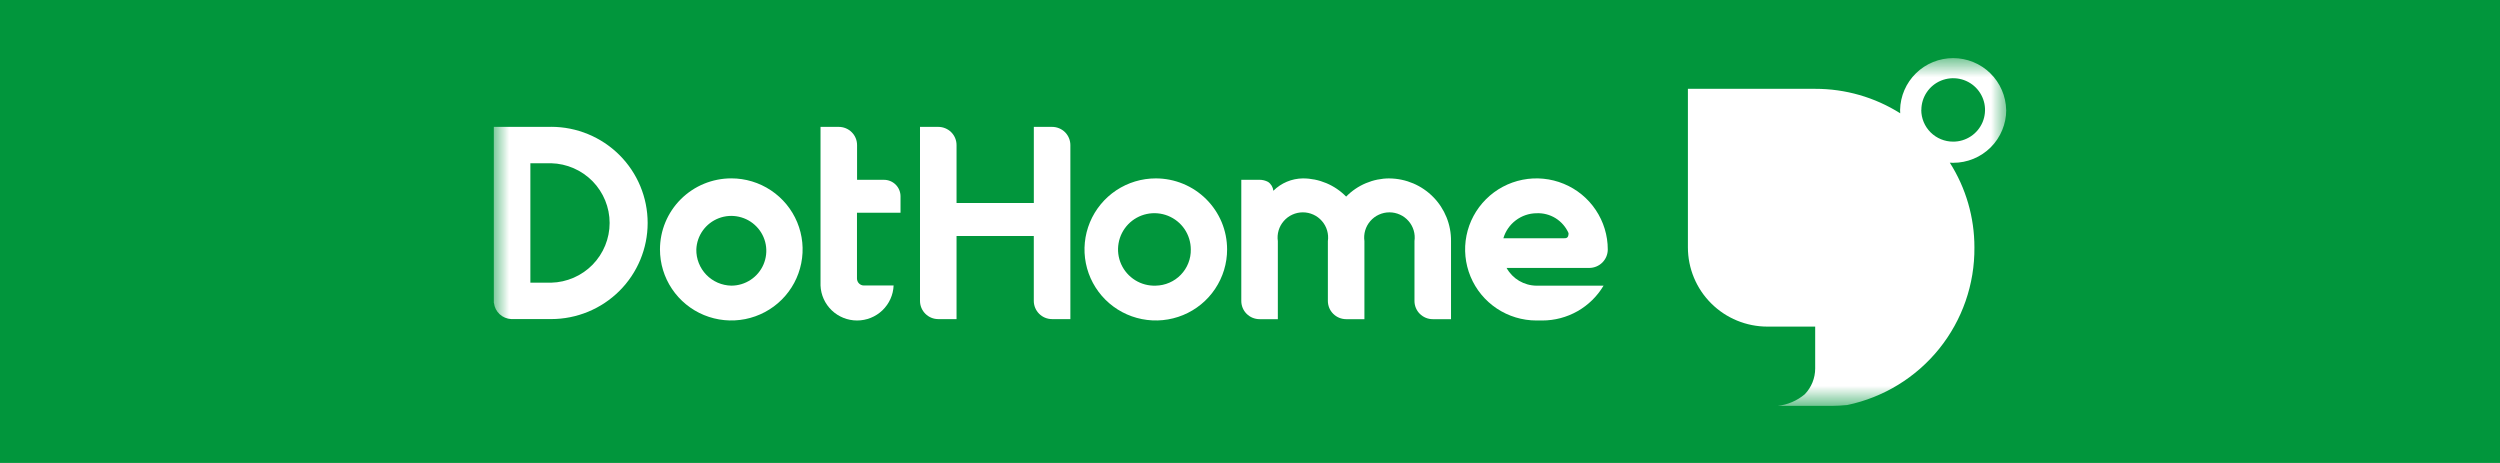 <svg width="81" height="15" viewBox="0 0 81 15" fill="none" xmlns="http://www.w3.org/2000/svg">
<rect width="81" height="15" fill="#01963C"/>
<mask id="mask0_91_21" style="mask-type:luminance" maskUnits="userSpaceOnUse" x="16" y="1" width="49" height="13">
<path d="M65 1.85H16V13.15H65V1.85Z" fill="white"/>
</mask>
<g mask="url(#mask0_91_21)">
<path d="M65 3.562C64.991 3.114 64.806 2.687 64.485 2.373C64.164 2.059 63.732 1.883 63.282 1.883C62.831 1.883 62.399 2.059 62.078 2.373C61.757 2.687 61.572 3.114 61.563 3.562C61.563 3.599 61.563 3.634 61.567 3.671C60.743 3.151 59.788 2.876 58.813 2.878H54.688V8.014C54.688 8.695 54.959 9.349 55.443 9.83C55.926 10.312 56.582 10.582 57.266 10.582H58.812V11.936C58.813 12.248 58.692 12.549 58.475 12.774C58.225 12.984 57.918 13.115 57.593 13.151H59.346C59.458 13.151 59.711 13.14 59.85 13.123C61.024 12.877 62.076 12.234 62.827 11.303C63.578 10.371 63.982 9.209 63.971 8.015C63.972 7.043 63.696 6.092 63.174 5.271C63.211 5.271 63.247 5.275 63.283 5.275C63.509 5.275 63.732 5.231 63.941 5.145C64.15 5.059 64.339 4.933 64.499 4.774C64.658 4.615 64.785 4.426 64.871 4.218C64.957 4.01 65.002 3.788 65.002 3.563M62.252 3.563C62.252 3.36 62.312 3.161 62.426 2.991C62.539 2.822 62.7 2.69 62.889 2.612C63.078 2.535 63.285 2.514 63.485 2.554C63.686 2.594 63.87 2.692 64.014 2.836C64.158 2.98 64.256 3.163 64.296 3.363C64.335 3.562 64.314 3.769 64.236 3.957C64.157 4.144 64.025 4.305 63.855 4.417C63.684 4.53 63.485 4.59 63.281 4.589C63.007 4.589 62.745 4.481 62.551 4.288C62.358 4.095 62.249 3.834 62.249 3.562" fill="white"/>
<path d="M34.087 4.111H33.496V6.578H30.992V4.7C30.992 4.544 30.93 4.394 30.819 4.283C30.707 4.173 30.557 4.111 30.4 4.111H29.808V9.749C29.808 9.906 29.871 10.056 29.982 10.166C30.093 10.277 30.243 10.339 30.4 10.339H30.992V7.646H33.495V9.75C33.495 9.906 33.558 10.056 33.669 10.167C33.779 10.277 33.93 10.339 34.087 10.339H34.68V4.7C34.68 4.544 34.617 4.394 34.507 4.283C34.395 4.173 34.245 4.111 34.088 4.111" fill="white"/>
<path d="M49.782 9.256C49.584 9.254 49.389 9.199 49.219 9.099C49.049 8.998 48.909 8.854 48.813 8.681H51.49C51.65 8.681 51.803 8.618 51.916 8.506C52.029 8.393 52.092 8.241 52.092 8.082C52.092 7.627 51.956 7.181 51.702 6.803C51.449 6.424 51.088 6.129 50.665 5.955C50.243 5.781 49.778 5.735 49.33 5.824C48.882 5.913 48.47 6.132 48.147 6.454C47.824 6.776 47.603 7.186 47.514 7.633C47.425 8.079 47.471 8.542 47.646 8.963C47.821 9.384 48.117 9.743 48.497 9.996C48.877 10.249 49.324 10.384 49.781 10.384H49.97C50.371 10.384 50.764 10.28 51.113 10.082C51.461 9.884 51.751 9.599 51.955 9.256H49.782ZM49.782 6.909C50 6.899 50.216 6.955 50.402 7.07C50.587 7.186 50.733 7.354 50.821 7.553C50.821 7.72 50.746 7.72 50.654 7.72H48.709C48.777 7.489 48.918 7.285 49.111 7.139C49.304 6.993 49.538 6.912 49.78 6.909" fill="white"/>
<path d="M45.018 5.78C44.757 5.78 44.498 5.833 44.257 5.934C44.016 6.035 43.798 6.183 43.615 6.37C43.432 6.183 43.214 6.035 42.973 5.934C42.733 5.833 42.474 5.78 42.212 5.78C41.853 5.785 41.511 5.928 41.257 6.181C41.251 6.123 41.233 6.068 41.203 6.018C41.173 5.968 41.133 5.925 41.084 5.893C40.999 5.848 40.905 5.825 40.809 5.825H40.218V9.751C40.218 9.829 40.233 9.905 40.263 9.977C40.292 10.048 40.336 10.113 40.391 10.168C40.446 10.223 40.511 10.266 40.583 10.296C40.655 10.325 40.732 10.341 40.809 10.341H41.402V7.811C41.385 7.696 41.394 7.578 41.427 7.466C41.46 7.353 41.517 7.25 41.594 7.162C41.671 7.073 41.766 7.002 41.872 6.954C41.979 6.905 42.095 6.88 42.212 6.88C42.33 6.88 42.446 6.905 42.553 6.954C42.659 7.002 42.754 7.073 42.831 7.162C42.908 7.25 42.965 7.353 42.998 7.466C43.031 7.578 43.04 7.696 43.023 7.811V9.751C43.023 9.829 43.039 9.905 43.068 9.977C43.098 10.048 43.142 10.113 43.197 10.168C43.252 10.223 43.317 10.266 43.389 10.296C43.46 10.325 43.537 10.341 43.615 10.341H44.207V7.811C44.191 7.696 44.199 7.578 44.232 7.466C44.266 7.353 44.322 7.25 44.399 7.162C44.476 7.073 44.571 7.002 44.678 6.954C44.785 6.905 44.901 6.88 45.018 6.88C45.135 6.88 45.251 6.905 45.358 6.954C45.465 7.002 45.56 7.073 45.637 7.162C45.714 7.25 45.77 7.353 45.804 7.466C45.837 7.578 45.845 7.696 45.829 7.811V9.751C45.829 9.829 45.844 9.905 45.874 9.977C45.904 10.049 45.947 10.114 46.002 10.168C46.057 10.223 46.123 10.266 46.194 10.296C46.266 10.326 46.343 10.341 46.421 10.341H47.013V7.811C47.019 7.279 46.812 6.766 46.438 6.385C46.064 6.004 45.554 5.787 45.019 5.781" fill="white"/>
<path d="M37.448 5.78C36.991 5.78 36.544 5.915 36.164 6.168C35.785 6.421 35.489 6.781 35.314 7.201C35.139 7.622 35.093 8.085 35.182 8.531C35.272 8.978 35.492 9.388 35.815 9.71C36.138 10.031 36.55 10.251 36.998 10.339C37.446 10.428 37.911 10.382 38.333 10.208C38.755 10.034 39.116 9.739 39.369 9.36C39.623 8.981 39.759 8.536 39.758 8.081C39.758 7.779 39.699 7.48 39.583 7.2C39.466 6.921 39.296 6.667 39.082 6.454C38.867 6.24 38.612 6.07 38.332 5.955C38.051 5.839 37.751 5.78 37.447 5.78M37.447 9.255C37.213 9.264 36.98 9.203 36.781 9.079C36.581 8.955 36.423 8.775 36.327 8.562C36.231 8.348 36.201 8.11 36.242 7.88C36.282 7.649 36.391 7.436 36.553 7.267C36.717 7.098 36.926 6.982 37.156 6.933C37.386 6.884 37.625 6.905 37.843 6.992C38.061 7.08 38.248 7.23 38.38 7.424C38.511 7.618 38.581 7.847 38.582 8.081C38.585 8.232 38.558 8.383 38.502 8.524C38.447 8.665 38.364 8.793 38.259 8.902C38.154 9.011 38.028 9.099 37.888 9.159C37.749 9.22 37.599 9.252 37.447 9.255Z" fill="white"/>
<path d="M21.383 8.081C21.383 8.537 21.518 8.982 21.772 9.36C22.026 9.739 22.387 10.034 22.809 10.208C23.232 10.382 23.696 10.428 24.145 10.339C24.593 10.25 25.005 10.031 25.328 9.709C25.651 9.387 25.871 8.977 25.96 8.53C26.05 8.084 26.004 7.621 25.829 7.2C25.654 6.779 25.358 6.42 24.978 6.167C24.598 5.914 24.151 5.779 23.694 5.779C23.081 5.779 22.493 6.022 22.06 6.453C21.626 6.885 21.383 7.471 21.383 8.081ZM22.561 8.081C22.57 7.86 22.643 7.646 22.773 7.466C22.903 7.286 23.083 7.148 23.291 7.069C23.499 6.99 23.725 6.974 23.942 7.023C24.159 7.071 24.357 7.182 24.511 7.342C24.666 7.501 24.769 7.702 24.81 7.92C24.85 8.138 24.825 8.363 24.738 8.567C24.651 8.771 24.506 8.945 24.32 9.067C24.135 9.189 23.918 9.255 23.695 9.255C23.543 9.252 23.393 9.219 23.254 9.159C23.115 9.098 22.989 9.011 22.884 8.902C22.779 8.793 22.696 8.664 22.641 8.524C22.585 8.383 22.558 8.232 22.561 8.081Z" fill="white"/>
<path d="M29.177 6.893V6.36C29.177 6.218 29.12 6.082 29.02 5.982C28.919 5.882 28.783 5.826 28.641 5.826H27.769V4.701C27.769 4.544 27.707 4.394 27.596 4.284C27.485 4.173 27.334 4.111 27.177 4.111H26.585V9.25C26.597 9.555 26.727 9.843 26.948 10.055C27.169 10.266 27.463 10.384 27.769 10.384C28.076 10.384 28.37 10.266 28.59 10.055C28.811 9.843 28.941 9.555 28.953 9.25H27.993C27.963 9.25 27.934 9.245 27.906 9.233C27.878 9.222 27.853 9.205 27.832 9.184C27.811 9.163 27.794 9.138 27.783 9.11C27.772 9.083 27.766 9.053 27.766 9.023V6.893H29.177Z" fill="white"/>
<path d="M17.858 4.111H16V9.816H16.004C16.02 9.956 16.085 10.085 16.189 10.181C16.292 10.277 16.426 10.332 16.567 10.338H17.858C18.687 10.338 19.482 10.01 20.069 9.426C20.655 8.842 20.984 8.05 20.984 7.224C20.984 6.398 20.655 5.606 20.069 5.022C19.482 4.438 18.687 4.109 17.858 4.109M17.858 9.158H17.184V5.289H17.858C18.364 5.302 18.846 5.512 19.2 5.873C19.553 6.235 19.752 6.72 19.752 7.224C19.752 7.729 19.553 8.214 19.2 8.576C18.846 8.937 18.364 9.147 17.858 9.159" fill="white"/>
</g>
</svg>
